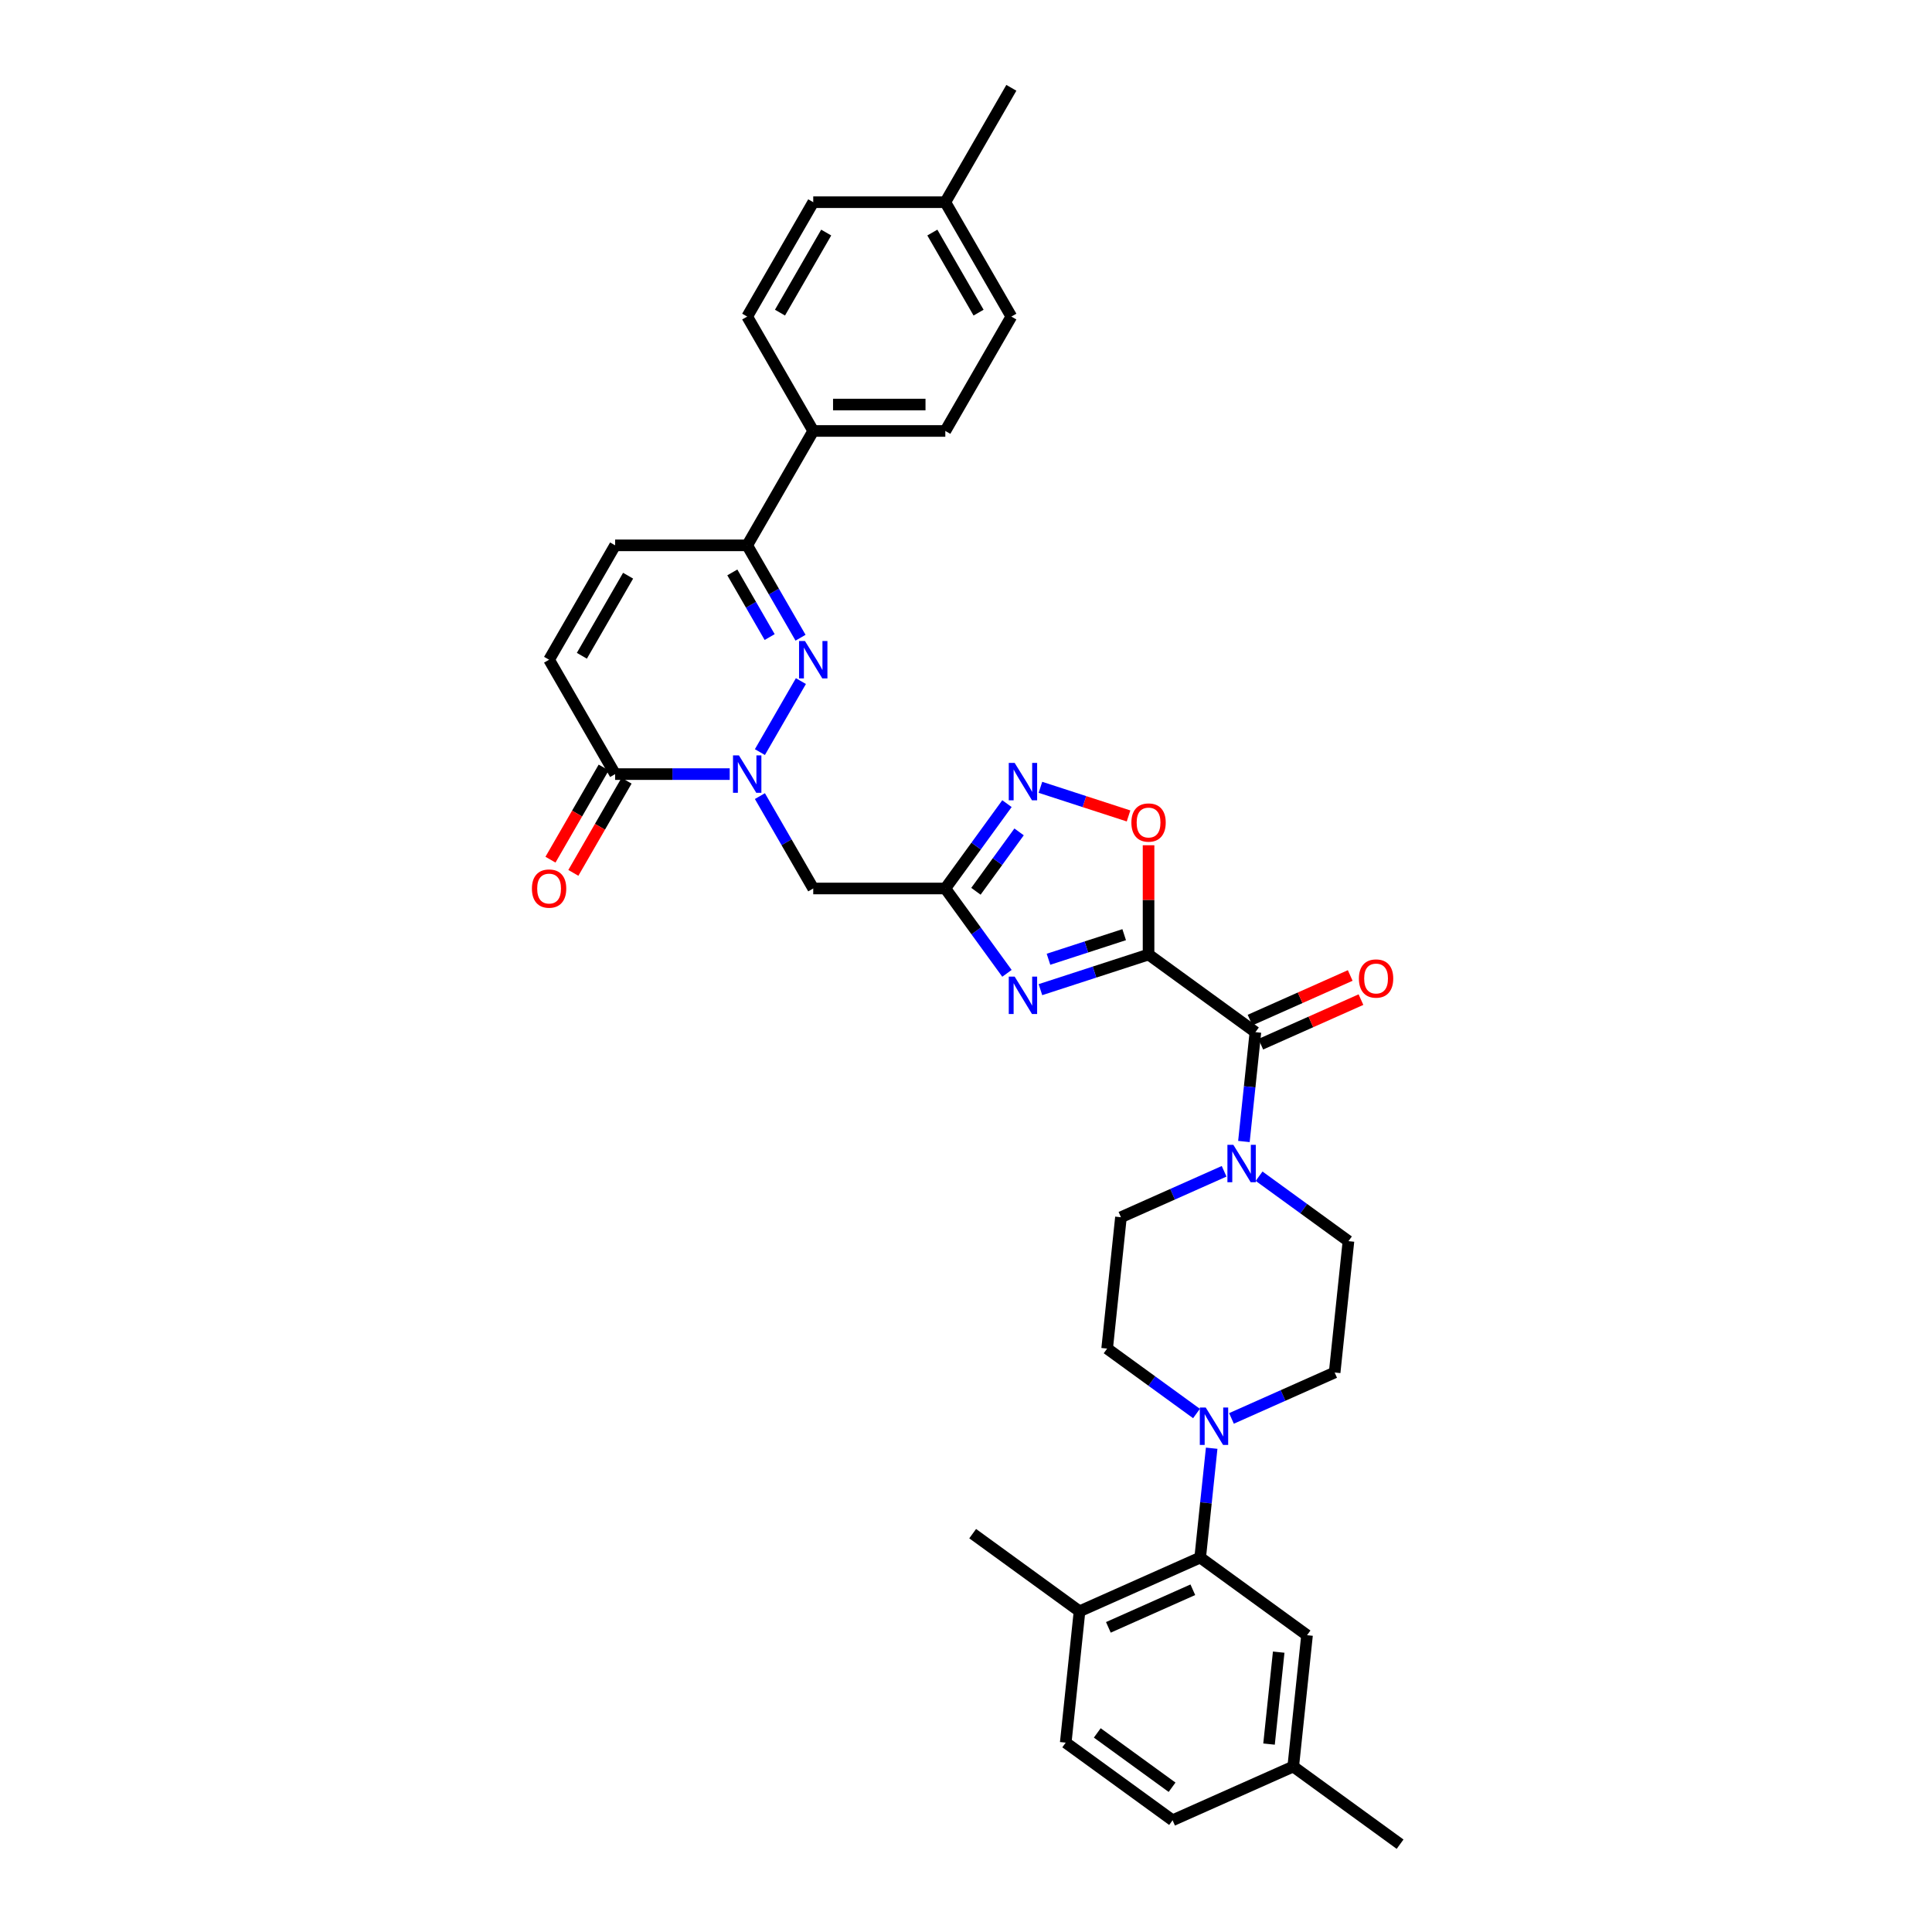 <?xml version='1.0' encoding='iso-8859-1'?>
<svg version='1.1' baseProfile='full'
              xmlns='http://www.w3.org/2000/svg'
                      xmlns:rdkit='http://www.rdkit.org/xml'
                      xmlns:xlink='http://www.w3.org/1999/xlink'
                  xml:space='preserve'
width='1000px' height='1000px' viewBox='0 0 1000 1000'>
<!-- END OF HEADER -->
<rect style='opacity:1.0;fill:#FFFFFF;stroke:none' width='1000' height='1000' x='0' y='0'> </rect>
<path class='bond-0' d='M 594.491,494.06 L 566.509,503.152' style='fill:none;fill-rule:evenodd;stroke:#000000;stroke-width:6px;stroke-linecap:butt;stroke-linejoin:miter;stroke-opacity:1' />
<path class='bond-0' d='M 566.509,503.152 L 538.526,512.244' style='fill:none;fill-rule:evenodd;stroke:#0000FF;stroke-width:6px;stroke-linecap:butt;stroke-linejoin:miter;stroke-opacity:1' />
<path class='bond-0' d='M 581.872,483.784 L 562.284,490.149' style='fill:none;fill-rule:evenodd;stroke:#000000;stroke-width:6px;stroke-linecap:butt;stroke-linejoin:miter;stroke-opacity:1' />
<path class='bond-0' d='M 562.284,490.149 L 542.696,496.513' style='fill:none;fill-rule:evenodd;stroke:#0000FF;stroke-width:6px;stroke-linecap:butt;stroke-linejoin:miter;stroke-opacity:1' />
<path class='bond-4' d='M 594.491,494.06 L 649.798,534.242' style='fill:none;fill-rule:evenodd;stroke:#000000;stroke-width:6px;stroke-linecap:butt;stroke-linejoin:miter;stroke-opacity:1' />
<path class='bond-6' d='M 594.491,494.06 L 594.491,465.778' style='fill:none;fill-rule:evenodd;stroke:#000000;stroke-width:6px;stroke-linecap:butt;stroke-linejoin:miter;stroke-opacity:1' />
<path class='bond-6' d='M 594.491,465.778 L 594.491,437.497' style='fill:none;fill-rule:evenodd;stroke:#FF0000;stroke-width:6px;stroke-linecap:butt;stroke-linejoin:miter;stroke-opacity:1' />
<path class='bond-3' d='M 521.2,503.796 L 505.247,481.837' style='fill:none;fill-rule:evenodd;stroke:#0000FF;stroke-width:6px;stroke-linecap:butt;stroke-linejoin:miter;stroke-opacity:1' />
<path class='bond-3' d='M 505.247,481.837 L 489.293,459.879' style='fill:none;fill-rule:evenodd;stroke:#000000;stroke-width:6px;stroke-linecap:butt;stroke-linejoin:miter;stroke-opacity:1' />
<path class='bond-1' d='M 393.325,412.064 L 407.128,435.971' style='fill:none;fill-rule:evenodd;stroke:#0000FF;stroke-width:6px;stroke-linecap:butt;stroke-linejoin:miter;stroke-opacity:1' />
<path class='bond-1' d='M 407.128,435.971 L 420.931,459.879' style='fill:none;fill-rule:evenodd;stroke:#000000;stroke-width:6px;stroke-linecap:butt;stroke-linejoin:miter;stroke-opacity:1' />
<path class='bond-2' d='M 393.325,389.286 L 414.545,352.532' style='fill:none;fill-rule:evenodd;stroke:#0000FF;stroke-width:6px;stroke-linecap:butt;stroke-linejoin:miter;stroke-opacity:1' />
<path class='bond-8' d='M 377.698,400.675 L 348.043,400.675' style='fill:none;fill-rule:evenodd;stroke:#0000FF;stroke-width:6px;stroke-linecap:butt;stroke-linejoin:miter;stroke-opacity:1' />
<path class='bond-8' d='M 348.043,400.675 L 318.387,400.675' style='fill:none;fill-rule:evenodd;stroke:#000000;stroke-width:6px;stroke-linecap:butt;stroke-linejoin:miter;stroke-opacity:1' />
<path class='bond-10' d='M 414.355,330.083 L 400.552,306.175' style='fill:none;fill-rule:evenodd;stroke:#0000FF;stroke-width:6px;stroke-linecap:butt;stroke-linejoin:miter;stroke-opacity:1' />
<path class='bond-10' d='M 400.552,306.175 L 386.749,282.268' style='fill:none;fill-rule:evenodd;stroke:#000000;stroke-width:6px;stroke-linecap:butt;stroke-linejoin:miter;stroke-opacity:1' />
<path class='bond-10' d='M 398.373,329.747 L 388.711,313.012' style='fill:none;fill-rule:evenodd;stroke:#0000FF;stroke-width:6px;stroke-linecap:butt;stroke-linejoin:miter;stroke-opacity:1' />
<path class='bond-10' d='M 388.711,313.012 L 379.05,296.277' style='fill:none;fill-rule:evenodd;stroke:#000000;stroke-width:6px;stroke-linecap:butt;stroke-linejoin:miter;stroke-opacity:1' />
<path class='bond-7' d='M 489.293,459.879 L 420.931,459.879' style='fill:none;fill-rule:evenodd;stroke:#000000;stroke-width:6px;stroke-linecap:butt;stroke-linejoin:miter;stroke-opacity:1' />
<path class='bond-35' d='M 489.293,459.879 L 505.247,437.92' style='fill:none;fill-rule:evenodd;stroke:#000000;stroke-width:6px;stroke-linecap:butt;stroke-linejoin:miter;stroke-opacity:1' />
<path class='bond-35' d='M 505.247,437.92 L 521.2,415.962' style='fill:none;fill-rule:evenodd;stroke:#0000FF;stroke-width:6px;stroke-linecap:butt;stroke-linejoin:miter;stroke-opacity:1' />
<path class='bond-35' d='M 505.14,461.328 L 516.308,445.957' style='fill:none;fill-rule:evenodd;stroke:#000000;stroke-width:6px;stroke-linecap:butt;stroke-linejoin:miter;stroke-opacity:1' />
<path class='bond-35' d='M 516.308,445.957 L 527.475,430.586' style='fill:none;fill-rule:evenodd;stroke:#0000FF;stroke-width:6px;stroke-linecap:butt;stroke-linejoin:miter;stroke-opacity:1' />
<path class='bond-9' d='M 649.798,534.242 L 646.823,562.541' style='fill:none;fill-rule:evenodd;stroke:#000000;stroke-width:6px;stroke-linecap:butt;stroke-linejoin:miter;stroke-opacity:1' />
<path class='bond-9' d='M 646.823,562.541 L 643.849,590.841' style='fill:none;fill-rule:evenodd;stroke:#0000FF;stroke-width:6px;stroke-linecap:butt;stroke-linejoin:miter;stroke-opacity:1' />
<path class='bond-17' d='M 652.578,540.487 L 678.506,528.943' style='fill:none;fill-rule:evenodd;stroke:#000000;stroke-width:6px;stroke-linecap:butt;stroke-linejoin:miter;stroke-opacity:1' />
<path class='bond-17' d='M 678.506,528.943 L 704.434,517.4' style='fill:none;fill-rule:evenodd;stroke:#FF0000;stroke-width:6px;stroke-linecap:butt;stroke-linejoin:miter;stroke-opacity:1' />
<path class='bond-17' d='M 647.017,527.997 L 672.945,516.453' style='fill:none;fill-rule:evenodd;stroke:#000000;stroke-width:6px;stroke-linecap:butt;stroke-linejoin:miter;stroke-opacity:1' />
<path class='bond-17' d='M 672.945,516.453 L 698.873,504.909' style='fill:none;fill-rule:evenodd;stroke:#FF0000;stroke-width:6px;stroke-linecap:butt;stroke-linejoin:miter;stroke-opacity:1' />
<path class='bond-5' d='M 538.526,407.513 L 561.33,414.923' style='fill:none;fill-rule:evenodd;stroke:#0000FF;stroke-width:6px;stroke-linecap:butt;stroke-linejoin:miter;stroke-opacity:1' />
<path class='bond-5' d='M 561.33,414.923 L 584.133,422.332' style='fill:none;fill-rule:evenodd;stroke:#FF0000;stroke-width:6px;stroke-linecap:butt;stroke-linejoin:miter;stroke-opacity:1' />
<path class='bond-13' d='M 318.387,400.675 L 284.206,341.472' style='fill:none;fill-rule:evenodd;stroke:#000000;stroke-width:6px;stroke-linecap:butt;stroke-linejoin:miter;stroke-opacity:1' />
<path class='bond-23' d='M 312.467,397.257 L 298.696,421.11' style='fill:none;fill-rule:evenodd;stroke:#000000;stroke-width:6px;stroke-linecap:butt;stroke-linejoin:miter;stroke-opacity:1' />
<path class='bond-23' d='M 298.696,421.11 L 284.924,444.962' style='fill:none;fill-rule:evenodd;stroke:#FF0000;stroke-width:6px;stroke-linecap:butt;stroke-linejoin:miter;stroke-opacity:1' />
<path class='bond-23' d='M 324.307,404.093 L 310.536,427.946' style='fill:none;fill-rule:evenodd;stroke:#000000;stroke-width:6px;stroke-linecap:butt;stroke-linejoin:miter;stroke-opacity:1' />
<path class='bond-23' d='M 310.536,427.946 L 296.765,451.798' style='fill:none;fill-rule:evenodd;stroke:#FF0000;stroke-width:6px;stroke-linecap:butt;stroke-linejoin:miter;stroke-opacity:1' />
<path class='bond-18' d='M 633.601,606.26 L 606.9,618.147' style='fill:none;fill-rule:evenodd;stroke:#0000FF;stroke-width:6px;stroke-linecap:butt;stroke-linejoin:miter;stroke-opacity:1' />
<path class='bond-18' d='M 606.9,618.147 L 580.2,630.035' style='fill:none;fill-rule:evenodd;stroke:#000000;stroke-width:6px;stroke-linecap:butt;stroke-linejoin:miter;stroke-opacity:1' />
<path class='bond-19' d='M 651.703,608.806 L 674.831,625.609' style='fill:none;fill-rule:evenodd;stroke:#0000FF;stroke-width:6px;stroke-linecap:butt;stroke-linejoin:miter;stroke-opacity:1' />
<path class='bond-19' d='M 674.831,625.609 L 697.958,642.412' style='fill:none;fill-rule:evenodd;stroke:#000000;stroke-width:6px;stroke-linecap:butt;stroke-linejoin:miter;stroke-opacity:1' />
<path class='bond-15' d='M 386.749,282.268 L 420.931,223.065' style='fill:none;fill-rule:evenodd;stroke:#000000;stroke-width:6px;stroke-linecap:butt;stroke-linejoin:miter;stroke-opacity:1' />
<path class='bond-37' d='M 386.749,282.268 L 318.387,282.268' style='fill:none;fill-rule:evenodd;stroke:#000000;stroke-width:6px;stroke-linecap:butt;stroke-linejoin:miter;stroke-opacity:1' />
<path class='bond-11' d='M 637.411,734.175 L 664.112,722.288' style='fill:none;fill-rule:evenodd;stroke:#0000FF;stroke-width:6px;stroke-linecap:butt;stroke-linejoin:miter;stroke-opacity:1' />
<path class='bond-11' d='M 664.112,722.288 L 690.812,710.4' style='fill:none;fill-rule:evenodd;stroke:#000000;stroke-width:6px;stroke-linecap:butt;stroke-linejoin:miter;stroke-opacity:1' />
<path class='bond-12' d='M 627.163,749.594 L 624.189,777.894' style='fill:none;fill-rule:evenodd;stroke:#0000FF;stroke-width:6px;stroke-linecap:butt;stroke-linejoin:miter;stroke-opacity:1' />
<path class='bond-12' d='M 624.189,777.894 L 621.214,806.193' style='fill:none;fill-rule:evenodd;stroke:#000000;stroke-width:6px;stroke-linecap:butt;stroke-linejoin:miter;stroke-opacity:1' />
<path class='bond-36' d='M 619.309,731.629 L 596.182,714.826' style='fill:none;fill-rule:evenodd;stroke:#0000FF;stroke-width:6px;stroke-linecap:butt;stroke-linejoin:miter;stroke-opacity:1' />
<path class='bond-36' d='M 596.182,714.826 L 573.054,698.023' style='fill:none;fill-rule:evenodd;stroke:#000000;stroke-width:6px;stroke-linecap:butt;stroke-linejoin:miter;stroke-opacity:1' />
<path class='bond-16' d='M 621.214,806.193 L 558.762,833.998' style='fill:none;fill-rule:evenodd;stroke:#000000;stroke-width:6px;stroke-linecap:butt;stroke-linejoin:miter;stroke-opacity:1' />
<path class='bond-16' d='M 617.408,822.854 L 573.691,842.318' style='fill:none;fill-rule:evenodd;stroke:#000000;stroke-width:6px;stroke-linecap:butt;stroke-linejoin:miter;stroke-opacity:1' />
<path class='bond-22' d='M 621.214,806.193 L 676.521,846.375' style='fill:none;fill-rule:evenodd;stroke:#000000;stroke-width:6px;stroke-linecap:butt;stroke-linejoin:miter;stroke-opacity:1' />
<path class='bond-14' d='M 284.206,341.472 L 318.387,282.268' style='fill:none;fill-rule:evenodd;stroke:#000000;stroke-width:6px;stroke-linecap:butt;stroke-linejoin:miter;stroke-opacity:1' />
<path class='bond-14' d='M 301.174,339.427 L 325.101,297.985' style='fill:none;fill-rule:evenodd;stroke:#000000;stroke-width:6px;stroke-linecap:butt;stroke-linejoin:miter;stroke-opacity:1' />
<path class='bond-24' d='M 420.931,223.065 L 489.293,223.065' style='fill:none;fill-rule:evenodd;stroke:#000000;stroke-width:6px;stroke-linecap:butt;stroke-linejoin:miter;stroke-opacity:1' />
<path class='bond-24' d='M 431.185,209.392 L 479.038,209.392' style='fill:none;fill-rule:evenodd;stroke:#000000;stroke-width:6px;stroke-linecap:butt;stroke-linejoin:miter;stroke-opacity:1' />
<path class='bond-25' d='M 420.931,223.065 L 386.749,163.861' style='fill:none;fill-rule:evenodd;stroke:#000000;stroke-width:6px;stroke-linecap:butt;stroke-linejoin:miter;stroke-opacity:1' />
<path class='bond-26' d='M 558.762,833.998 L 551.617,901.986' style='fill:none;fill-rule:evenodd;stroke:#000000;stroke-width:6px;stroke-linecap:butt;stroke-linejoin:miter;stroke-opacity:1' />
<path class='bond-32' d='M 558.762,833.998 L 503.456,793.816' style='fill:none;fill-rule:evenodd;stroke:#000000;stroke-width:6px;stroke-linecap:butt;stroke-linejoin:miter;stroke-opacity:1' />
<path class='bond-20' d='M 580.2,630.035 L 573.054,698.023' style='fill:none;fill-rule:evenodd;stroke:#000000;stroke-width:6px;stroke-linecap:butt;stroke-linejoin:miter;stroke-opacity:1' />
<path class='bond-21' d='M 697.958,642.412 L 690.812,710.4' style='fill:none;fill-rule:evenodd;stroke:#000000;stroke-width:6px;stroke-linecap:butt;stroke-linejoin:miter;stroke-opacity:1' />
<path class='bond-27' d='M 676.521,846.375 L 669.375,914.363' style='fill:none;fill-rule:evenodd;stroke:#000000;stroke-width:6px;stroke-linecap:butt;stroke-linejoin:miter;stroke-opacity:1' />
<path class='bond-27' d='M 661.851,855.144 L 656.849,902.736' style='fill:none;fill-rule:evenodd;stroke:#000000;stroke-width:6px;stroke-linecap:butt;stroke-linejoin:miter;stroke-opacity:1' />
<path class='bond-30' d='M 489.293,223.065 L 523.474,163.861' style='fill:none;fill-rule:evenodd;stroke:#000000;stroke-width:6px;stroke-linecap:butt;stroke-linejoin:miter;stroke-opacity:1' />
<path class='bond-29' d='M 386.749,163.861 L 420.931,104.658' style='fill:none;fill-rule:evenodd;stroke:#000000;stroke-width:6px;stroke-linecap:butt;stroke-linejoin:miter;stroke-opacity:1' />
<path class='bond-29' d='M 403.717,161.817 L 427.644,120.375' style='fill:none;fill-rule:evenodd;stroke:#000000;stroke-width:6px;stroke-linecap:butt;stroke-linejoin:miter;stroke-opacity:1' />
<path class='bond-38' d='M 551.617,901.986 L 606.923,942.169' style='fill:none;fill-rule:evenodd;stroke:#000000;stroke-width:6px;stroke-linecap:butt;stroke-linejoin:miter;stroke-opacity:1' />
<path class='bond-38' d='M 567.949,896.952 L 606.663,925.08' style='fill:none;fill-rule:evenodd;stroke:#000000;stroke-width:6px;stroke-linecap:butt;stroke-linejoin:miter;stroke-opacity:1' />
<path class='bond-28' d='M 669.375,914.363 L 606.923,942.169' style='fill:none;fill-rule:evenodd;stroke:#000000;stroke-width:6px;stroke-linecap:butt;stroke-linejoin:miter;stroke-opacity:1' />
<path class='bond-33' d='M 669.375,914.363 L 724.681,954.545' style='fill:none;fill-rule:evenodd;stroke:#000000;stroke-width:6px;stroke-linecap:butt;stroke-linejoin:miter;stroke-opacity:1' />
<path class='bond-31' d='M 420.931,104.658 L 489.293,104.658' style='fill:none;fill-rule:evenodd;stroke:#000000;stroke-width:6px;stroke-linecap:butt;stroke-linejoin:miter;stroke-opacity:1' />
<path class='bond-39' d='M 523.474,163.861 L 489.293,104.658' style='fill:none;fill-rule:evenodd;stroke:#000000;stroke-width:6px;stroke-linecap:butt;stroke-linejoin:miter;stroke-opacity:1' />
<path class='bond-39' d='M 506.506,161.817 L 482.579,120.375' style='fill:none;fill-rule:evenodd;stroke:#000000;stroke-width:6px;stroke-linecap:butt;stroke-linejoin:miter;stroke-opacity:1' />
<path class='bond-34' d='M 489.293,104.658 L 523.474,45.455' style='fill:none;fill-rule:evenodd;stroke:#000000;stroke-width:6px;stroke-linecap:butt;stroke-linejoin:miter;stroke-opacity:1' />
<path  class='atom-1' d='M 525.196 505.505
L 531.54 515.759
Q 532.169 516.771, 533.18 518.603
Q 534.192 520.435, 534.247 520.544
L 534.247 505.505
L 536.817 505.505
L 536.817 524.865
L 534.165 524.865
L 527.356 513.654
Q 526.563 512.341, 525.715 510.837
Q 524.895 509.333, 524.649 508.868
L 524.649 524.865
L 522.133 524.865
L 522.133 505.505
L 525.196 505.505
' fill='#0000FF'/>
<path  class='atom-2' d='M 382.47 390.995
L 388.814 401.249
Q 389.443 402.261, 390.455 404.093
Q 391.466 405.925, 391.521 406.035
L 391.521 390.995
L 394.091 390.995
L 394.091 410.355
L 391.439 410.355
L 384.63 399.144
Q 383.837 397.831, 382.989 396.327
Q 382.169 394.823, 381.923 394.359
L 381.923 410.355
L 379.407 410.355
L 379.407 390.995
L 382.47 390.995
' fill='#0000FF'/>
<path  class='atom-3' d='M 416.651 331.792
L 422.995 342.046
Q 423.624 343.058, 424.636 344.89
Q 425.647 346.722, 425.702 346.831
L 425.702 331.792
L 428.273 331.792
L 428.273 351.152
L 425.62 351.152
L 418.811 339.94
Q 418.018 338.628, 417.171 337.124
Q 416.35 335.62, 416.104 335.155
L 416.104 351.152
L 413.588 351.152
L 413.588 331.792
L 416.651 331.792
' fill='#0000FF'/>
<path  class='atom-6' d='M 525.196 394.892
L 531.54 405.147
Q 532.169 406.158, 533.18 407.991
Q 534.192 409.823, 534.247 409.932
L 534.247 394.892
L 536.817 394.892
L 536.817 414.253
L 534.165 414.253
L 527.356 403.041
Q 526.563 401.729, 525.715 400.225
Q 524.895 398.721, 524.649 398.256
L 524.649 414.253
L 522.133 414.253
L 522.133 394.892
L 525.196 394.892
' fill='#0000FF'/>
<path  class='atom-7' d='M 585.604 425.752
Q 585.604 421.104, 587.901 418.506
Q 590.198 415.908, 594.491 415.908
Q 598.785 415.908, 601.082 418.506
Q 603.379 421.104, 603.379 425.752
Q 603.379 430.456, 601.054 433.135
Q 598.73 435.788, 594.491 435.788
Q 590.226 435.788, 587.901 433.135
Q 585.604 430.483, 585.604 425.752
M 594.491 433.6
Q 597.445 433.6, 599.031 431.631
Q 600.644 429.635, 600.644 425.752
Q 600.644 421.951, 599.031 420.037
Q 597.445 418.096, 594.491 418.096
Q 591.538 418.096, 589.925 420.01
Q 588.339 421.924, 588.339 425.752
Q 588.339 429.663, 589.925 431.631
Q 591.538 433.6, 594.491 433.6
' fill='#FF0000'/>
<path  class='atom-10' d='M 638.372 592.55
L 644.716 602.804
Q 645.345 603.816, 646.357 605.648
Q 647.369 607.48, 647.424 607.589
L 647.424 592.55
L 649.994 592.55
L 649.994 611.91
L 647.341 611.91
L 640.533 600.699
Q 639.74 599.386, 638.892 597.882
Q 638.072 596.378, 637.825 595.913
L 637.825 611.91
L 635.31 611.91
L 635.31 592.55
L 638.372 592.55
' fill='#0000FF'/>
<path  class='atom-12' d='M 624.081 728.525
L 630.425 738.78
Q 631.054 739.791, 632.065 741.623
Q 633.077 743.456, 633.132 743.565
L 633.132 728.525
L 635.702 728.525
L 635.702 747.885
L 633.05 747.885
L 626.241 736.674
Q 625.448 735.361, 624.6 733.857
Q 623.78 732.354, 623.534 731.889
L 623.534 747.885
L 621.018 747.885
L 621.018 728.525
L 624.081 728.525
' fill='#0000FF'/>
<path  class='atom-18' d='M 703.363 506.491
Q 703.363 501.843, 705.66 499.245
Q 707.957 496.647, 712.25 496.647
Q 716.543 496.647, 718.84 499.245
Q 721.137 501.843, 721.137 506.491
Q 721.137 511.195, 718.812 513.874
Q 716.488 516.527, 712.25 516.527
Q 707.984 516.527, 705.66 513.874
Q 703.363 511.222, 703.363 506.491
M 712.25 514.339
Q 715.203 514.339, 716.789 512.37
Q 718.402 510.374, 718.402 506.491
Q 718.402 502.69, 716.789 500.776
Q 715.203 498.835, 712.25 498.835
Q 709.296 498.835, 707.683 500.749
Q 706.097 502.663, 706.097 506.491
Q 706.097 510.402, 707.683 512.37
Q 709.296 514.339, 712.25 514.339
' fill='#FF0000'/>
<path  class='atom-24' d='M 275.319 459.933
Q 275.319 455.285, 277.616 452.687
Q 279.913 450.089, 284.206 450.089
Q 288.499 450.089, 290.796 452.687
Q 293.093 455.285, 293.093 459.933
Q 293.093 464.637, 290.769 467.316
Q 288.444 469.969, 284.206 469.969
Q 279.94 469.969, 277.616 467.316
Q 275.319 464.664, 275.319 459.933
M 284.206 467.781
Q 287.159 467.781, 288.745 465.812
Q 290.359 463.816, 290.359 459.933
Q 290.359 456.132, 288.745 454.218
Q 287.159 452.277, 284.206 452.277
Q 281.253 452.277, 279.639 454.191
Q 278.053 456.105, 278.053 459.933
Q 278.053 463.844, 279.639 465.812
Q 281.253 467.781, 284.206 467.781
' fill='#FF0000'/>
</svg>

